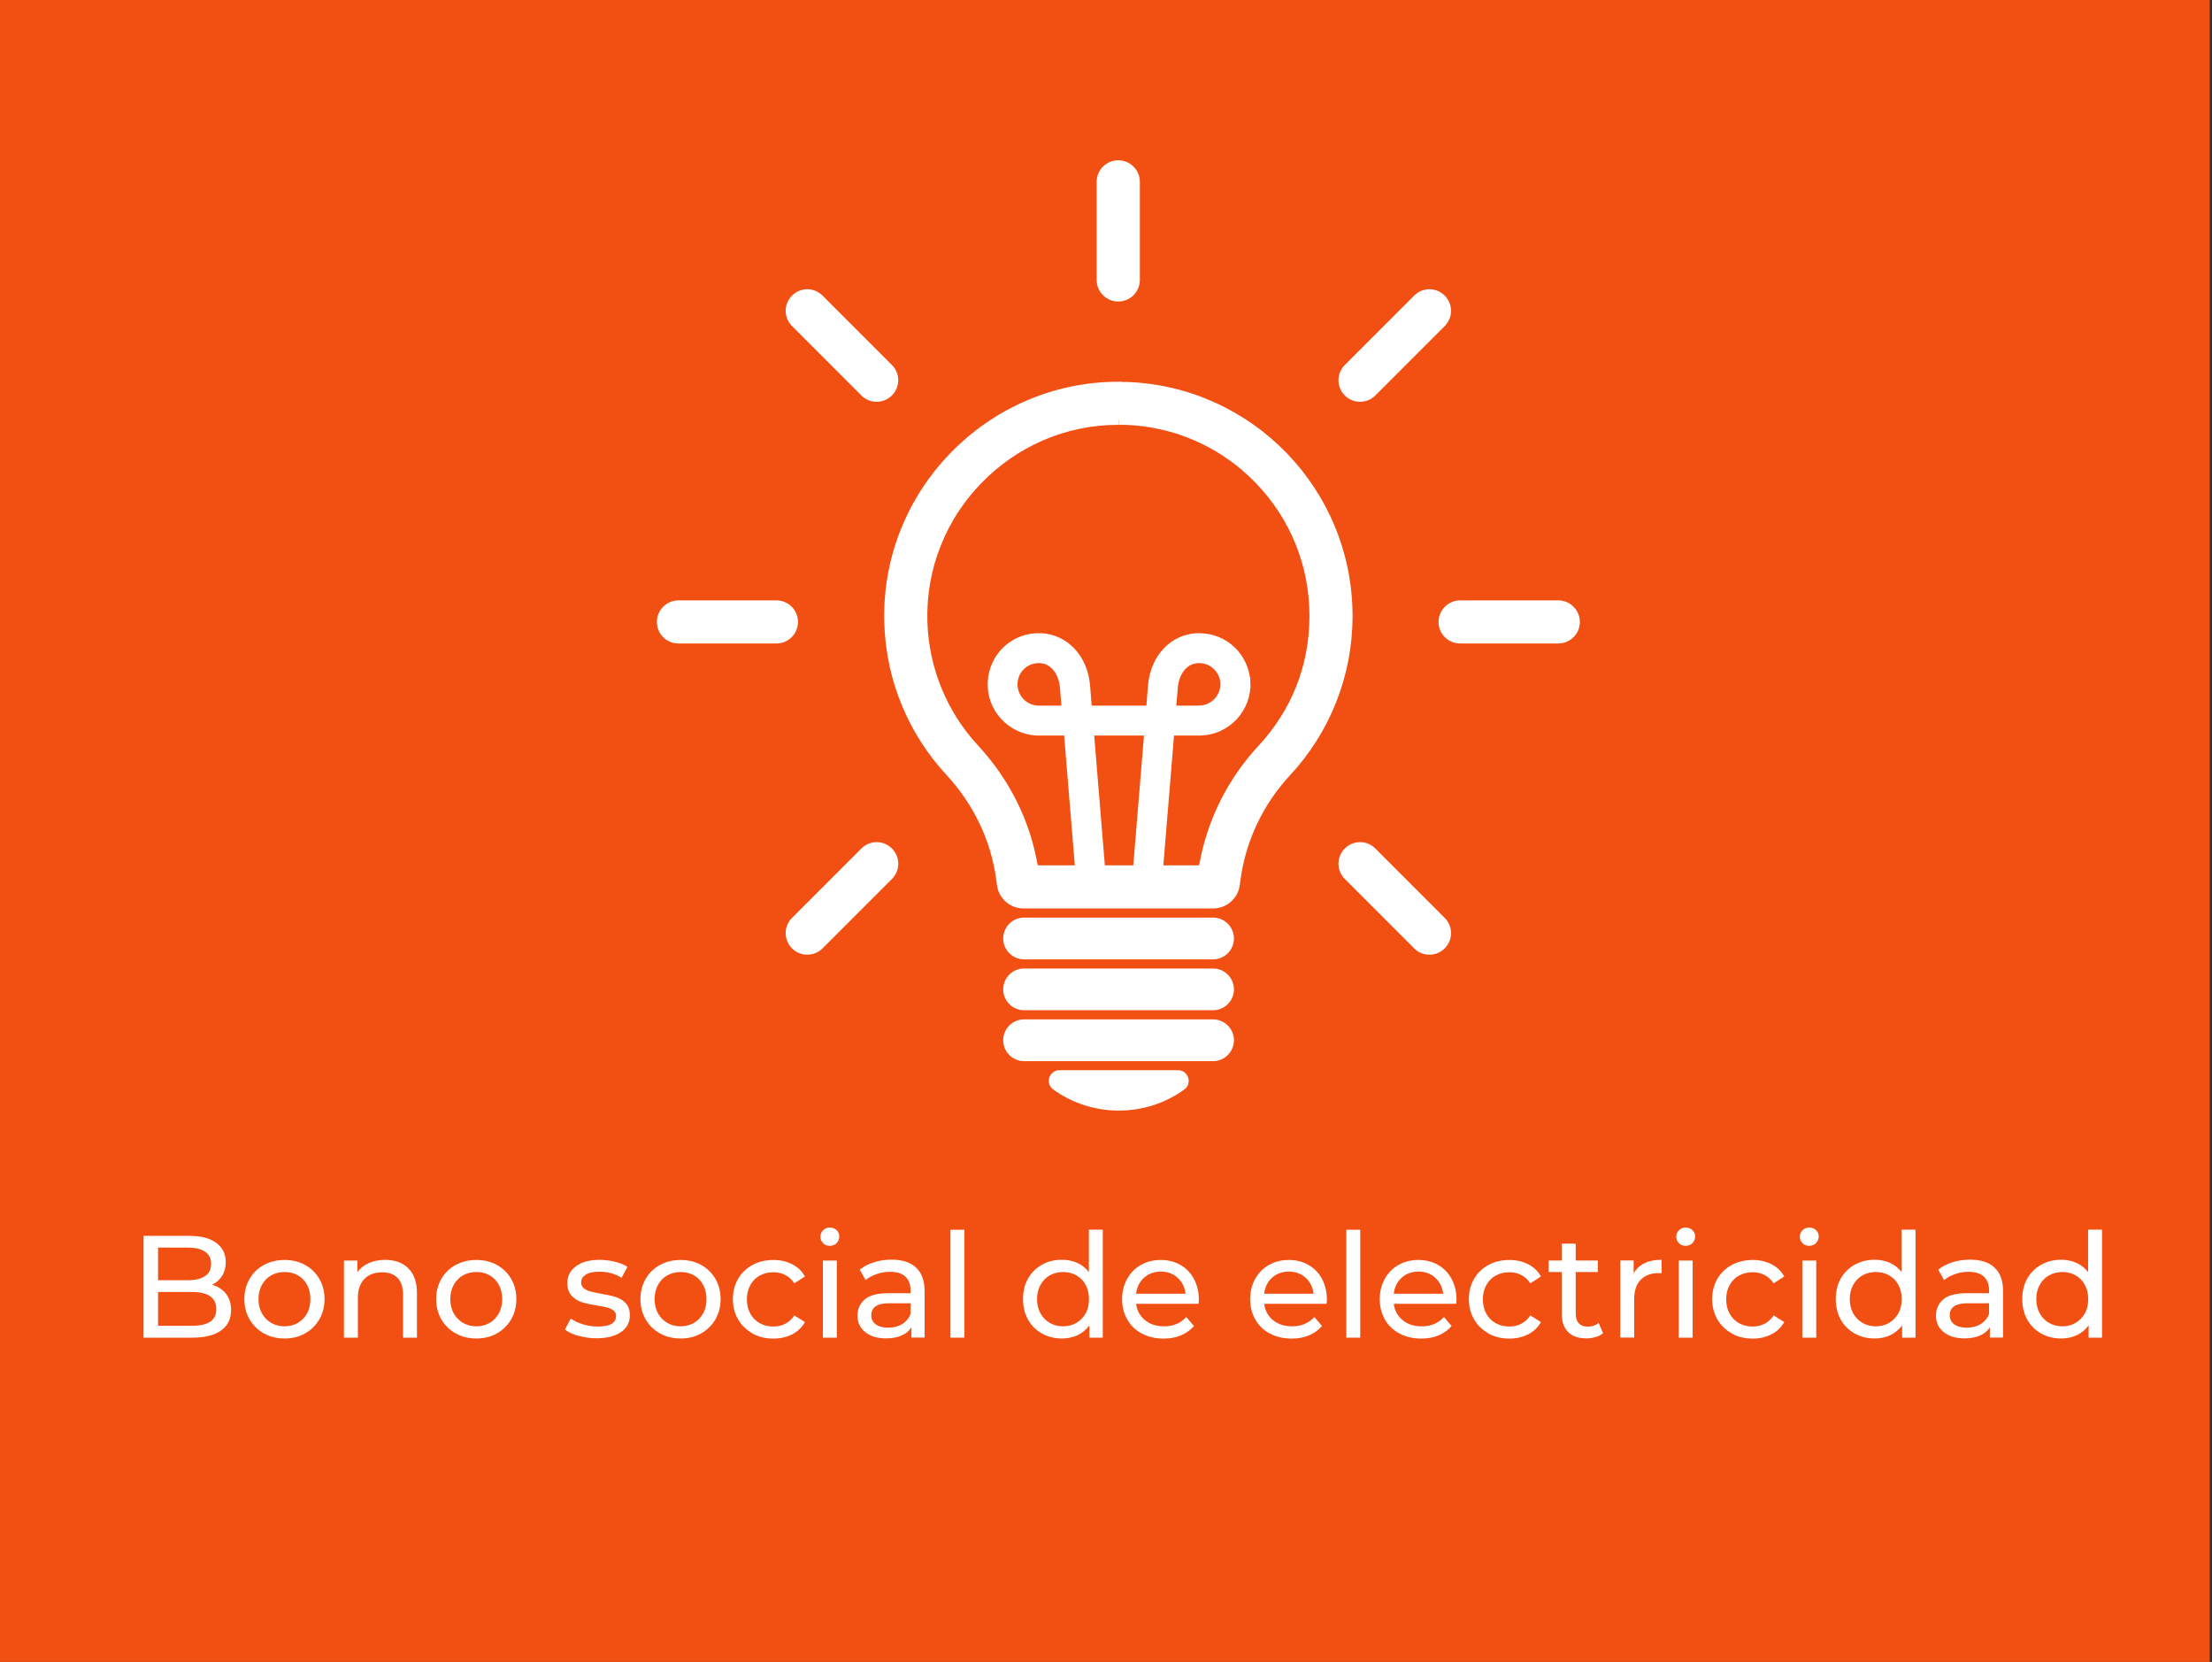 <?xml version="1.0" encoding="UTF-8"?>
<svg id="Capa_1" data-name="Capa 1" xmlns="http://www.w3.org/2000/svg" viewBox="0 0 213 160">
  <rect x="0" y="0" width="213" height="160" fill="#333333" stroke="none"/>
  <defs>
    <style>
      .cls-1, .cls-2 {
        fill: #fff;
      }

      .cls-3 {
        fill: #f24f13;
      }

      .cls-2 {
        stroke: #fff;
        stroke-miterlimit: 10;
      }
    </style>
  </defs>
  <rect class="cls-3" x="-.22" width="213" height="160"/>
  <g>
    <path class="cls-1" d="m21.76,124.56c.33.42.49.94.49,1.57,0,.85-.32,1.5-.96,1.96-.64.46-1.57.69-2.79.69h-4.68v-9.8h4.4c1.12,0,1.99.22,2.6.67s.92,1.07.92,1.86c0,.51-.12.96-.36,1.33s-.56.66-.96.85c.57.16,1.02.45,1.34.86h0Zm-6.54-4.45v3.14h2.87c.72,0,1.27-.13,1.66-.4.39-.27.58-.66.58-1.17s-.19-.9-.58-1.17-.94-.4-1.66-.4h-2.87Zm5.01,7.14c.4-.26.6-.67.6-1.23,0-1.09-.8-1.64-2.39-1.64h-3.22v3.26h3.22c.79,0,1.39-.13,1.79-.39Z"/>
    <path class="cls-1" d="m25.41,128.37c-.59-.33-1.05-.78-1.38-1.35s-.5-1.23-.5-1.95.17-1.38.5-1.95.79-1.02,1.38-1.34,1.25-.48,1.99-.48,1.4.16,1.98.48,1.04.77,1.37,1.34c.33.57.5,1.22.5,1.95s-.17,1.38-.5,1.95-.79,1.02-1.37,1.35-1.24.49-1.98.49-1.4-.16-1.99-.49Zm3.27-1.01c.38-.22.67-.53.89-.92.21-.4.32-.85.32-1.37s-.11-.97-.32-1.37-.51-.7-.89-.92-.8-.32-1.28-.32-.9.11-1.28.32-.68.52-.9.92-.33.85-.33,1.37.11.97.33,1.37.52.7.9.92.81.33,1.28.33.9-.11,1.28-.33Z"/>
    <path class="cls-1" d="m39.32,122.11c.56.55.83,1.35.83,2.4v4.27h-1.34v-4.12c0-.72-.17-1.26-.52-1.62-.35-.36-.84-.55-1.48-.55-.73,0-1.3.21-1.72.64-.42.42-.63,1.03-.63,1.83v3.82h-1.34v-7.42h1.29v1.12c.27-.38.64-.68,1.1-.88s.99-.31,1.57-.31c.94,0,1.69.27,2.25.82h0Z"/>
    <path class="cls-1" d="m43.88,128.37c-.59-.33-1.05-.78-1.38-1.35s-.5-1.23-.5-1.95.17-1.38.5-1.95.79-1.02,1.38-1.34,1.25-.48,1.99-.48,1.4.16,1.98.48c.58.32,1.04.77,1.37,1.34.33.57.5,1.22.5,1.95s-.17,1.38-.5,1.95-.79,1.02-1.37,1.35c-.58.33-1.24.49-1.98.49s-1.4-.16-1.99-.49Zm3.27-1.01c.38-.22.67-.53.89-.92.21-.4.32-.85.32-1.37s-.11-.97-.32-1.37-.51-.7-.89-.92-.8-.32-1.28-.32-.9.11-1.28.32-.68.52-.9.92-.33.85-.33,1.37.11.97.33,1.37.52.7.9.92.81.33,1.28.33.9-.11,1.28-.33Z"/>
    <path class="cls-1" d="m55.72,128.62c-.56-.16-1-.37-1.32-.62l.56-1.06c.33.23.72.42,1.19.56s.94.21,1.41.21c1.18,0,1.76-.34,1.76-1.01,0-.22-.08-.4-.24-.53s-.36-.23-.6-.29c-.24-.06-.58-.13-1.01-.2-.6-.09-1.08-.2-1.46-.32s-.7-.33-.97-.62-.41-.7-.41-1.22c0-.67.28-1.21.84-1.62s1.31-.61,2.25-.61c.49,0,.99.06,1.48.18.49.12.9.28,1.22.49l-.57,1.06c-.61-.39-1.32-.59-2.14-.59-.57,0-1,.09-1.3.28s-.45.43-.45.74c0,.24.08.43.25.57s.38.24.62.31c.25.07.59.14,1.04.22.6.1,1.08.21,1.45.33s.68.31.94.59.39.67.39,1.18c0,.67-.29,1.21-.86,1.6-.57.39-1.36.59-2.34.59-.61,0-1.19-.08-1.75-.25l.02.03Z"/>
    <path class="cls-1" d="m63.55,128.37c-.59-.33-1.05-.78-1.38-1.35s-.5-1.23-.5-1.95.17-1.38.5-1.95.79-1.02,1.38-1.34,1.25-.48,1.99-.48,1.4.16,1.98.48,1.04.77,1.37,1.34.5,1.22.5,1.95-.17,1.38-.5,1.95-.79,1.02-1.37,1.35-1.24.49-1.98.49-1.4-.16-1.99-.49Zm3.27-1.01c.38-.22.67-.53.89-.92s.32-.85.32-1.37-.11-.97-.32-1.37-.51-.7-.89-.92-.81-.32-1.28-.32-.9.11-1.28.32-.68.52-.9.92-.33.85-.33,1.37.11.97.33,1.37.52.7.9.92c.38.22.8.33,1.28.33s.9-.11,1.28-.33Z"/>
    <path class="cls-1" d="m72.46,128.37c-.59-.33-1.06-.78-1.39-1.35s-.5-1.23-.5-1.95.17-1.38.5-1.95.8-1.02,1.39-1.34,1.27-.48,2.02-.48c.67,0,1.27.14,1.8.41s.94.66,1.23,1.18l-1.02.66c-.23-.35-.52-.62-.87-.8-.34-.18-.73-.27-1.15-.27-.49,0-.92.11-1.31.32s-.69.52-.91.92-.33.85-.33,1.37.11.98.33,1.38c.22.4.52.7.91.92.39.21.82.32,1.31.32.42,0,.8-.09,1.15-.27s.63-.44.87-.8l1.02.64c-.29.51-.7.91-1.23,1.18s-1.13.41-1.8.41c-.76,0-1.43-.16-2.02-.49h0Z"/>
    <path class="cls-1" d="m79.26,119.68c-.17-.17-.26-.37-.26-.62s.09-.45.26-.62.39-.26.65-.26.48.08.65.25c.17.16.26.37.26.61s-.09.46-.26.64c-.17.17-.39.26-.65.26s-.48-.08-.65-.25h0Zm-.02,1.68h1.34v7.42h-1.34v-7.42Z"/>
    <path class="cls-1" d="m88.21,122.04c.55.5.82,1.26.82,2.25v4.48h-1.27v-.98c-.22.35-.54.61-.96.79-.42.18-.91.27-1.48.27-.83,0-1.5-.2-2-.6-.5-.4-.75-.93-.75-1.58s.24-1.18.71-1.58,1.23-.59,2.27-.59h2.13v-.27c0-.58-.17-1.02-.5-1.33-.34-.31-.83-.46-1.48-.46-.44,0-.87.07-1.29.22s-.78.34-1.06.58l-.56-1.01c.38-.31.84-.54,1.37-.71s1.1-.25,1.69-.25c1.03,0,1.81.25,2.36.76h0Zm-1.34,5.44c.37-.23.64-.55.81-.97v-1.04h-2.07c-1.14,0-1.71.38-1.71,1.15,0,.37.14.67.43.88s.69.32,1.2.32.96-.11,1.33-.34h.01Z"/>
    <path class="cls-1" d="m91.52,118.39h1.34v10.39h-1.34v-10.39Z"/>
    <path class="cls-1" d="m106.19,118.39v10.39h-1.29v-1.18c-.3.41-.68.72-1.13.94-.46.21-.96.32-1.51.32-.72,0-1.36-.16-1.93-.48s-1.02-.76-1.34-1.34c-.32-.57-.48-1.23-.48-1.98s.16-1.4.48-1.97.77-1.01,1.34-1.33,1.21-.48,1.93-.48c.53,0,1.02.1,1.47.3.45.2.82.5,1.12.89v-4.09h1.34Zm-2.55,8.97c.38-.22.68-.53.9-.92s.32-.85.32-1.37-.11-.97-.32-1.37-.51-.7-.9-.92-.81-.32-1.27-.32-.9.11-1.28.32-.68.52-.9.92-.33.85-.33,1.37.11.97.33,1.37.52.7.9.92.8.33,1.28.33.89-.11,1.27-.33Z"/>
    <path class="cls-1" d="m115.42,125.52h-6.02c.08.65.37,1.18.86,1.58s1.1.59,1.83.59c.89,0,1.6-.3,2.14-.9l.74.87c-.34.39-.75.69-1.25.9s-1.06.31-1.67.31c-.78,0-1.48-.16-2.09-.48-.61-.32-1.08-.77-1.41-1.35s-.5-1.23-.5-1.96.16-1.37.48-1.95c.32-.58.76-1.03,1.33-1.35.56-.32,1.2-.48,1.91-.48s1.34.16,1.9.48.99.77,1.3,1.35c.31.58.47,1.24.47,1.99,0,.1,0,.24-.03.41h0Zm-5.26-2.51c-.43.39-.69.91-.76,1.54h4.76c-.08-.63-.33-1.14-.76-1.53-.43-.4-.97-.6-1.62-.6s-1.18.2-1.62.59Z"/>
    <path class="cls-1" d="m127.75,125.52h-6.02c.08.65.37,1.18.86,1.58s1.1.59,1.83.59c.89,0,1.6-.3,2.14-.9l.74.87c-.34.39-.75.69-1.25.9s-1.06.31-1.67.31c-.78,0-1.48-.16-2.09-.48-.61-.32-1.08-.77-1.41-1.35s-.5-1.23-.5-1.96.16-1.37.48-1.95c.32-.58.76-1.03,1.33-1.35.56-.32,1.2-.48,1.91-.48s1.34.16,1.9.48.99.77,1.3,1.35c.31.58.47,1.24.47,1.99,0,.1,0,.24-.03.41h0Zm-5.26-2.51c-.43.39-.69.91-.76,1.54h4.76c-.08-.63-.33-1.14-.76-1.53-.43-.4-.97-.6-1.62-.6s-1.18.2-1.62.59Z"/>
    <path class="cls-1" d="m129.64,118.39h1.34v10.39h-1.34v-10.39Z"/>
    <path class="cls-1" d="m140.23,125.52h-6.02c.08.65.37,1.18.86,1.58s1.1.59,1.83.59c.89,0,1.6-.3,2.14-.9l.74.87c-.34.39-.75.69-1.25.9s-1.06.31-1.67.31c-.78,0-1.48-.16-2.09-.48-.61-.32-1.08-.77-1.41-1.35s-.5-1.23-.5-1.96.16-1.37.48-1.95c.32-.58.76-1.03,1.33-1.35.56-.32,1.2-.48,1.91-.48s1.34.16,1.9.48.99.77,1.3,1.35.47,1.24.47,1.99c0,.1,0,.24-.03.41h0Zm-5.26-2.51c-.43.39-.69.91-.76,1.54h4.76c-.08-.63-.33-1.14-.76-1.53-.43-.4-.97-.6-1.62-.6s-1.18.2-1.62.59h0Z"/>
    <path class="cls-1" d="m143.33,128.37c-.59-.33-1.06-.78-1.39-1.35s-.5-1.23-.5-1.95.17-1.38.5-1.95.8-1.02,1.39-1.34,1.27-.48,2.02-.48c.67,0,1.27.14,1.8.41s.94.66,1.23,1.18l-1.02.66c-.23-.35-.52-.62-.87-.8-.34-.18-.73-.27-1.15-.27-.49,0-.92.11-1.31.32s-.69.52-.91.92-.33.85-.33,1.37.11.98.33,1.38c.22.4.52.7.91.92.39.21.82.32,1.31.32.42,0,.8-.09,1.15-.27.35-.18.63-.44.87-.8l1.02.64c-.29.51-.7.91-1.23,1.18s-1.13.41-1.8.41c-.76,0-1.43-.16-2.02-.49h0Z"/>
    <path class="cls-1" d="m154.38,128.34c-.2.17-.44.3-.73.38s-.59.13-.9.13c-.75,0-1.33-.2-1.74-.6s-.62-.98-.62-1.72v-4.07h-1.26v-1.11h1.26v-1.62h1.34v1.62h2.13v1.11h-2.13v4.02c0,.4.1.71.3.92s.49.32.86.32c.41,0,.76-.12,1.05-.35l.42.97h.02Z"/>
    <path class="cls-1" d="m158.33,121.62c.46-.22,1.01-.34,1.67-.34v1.3c-.07,0-.18-.01-.31-.01-.73,0-1.3.22-1.71.65-.42.43-.62,1.05-.62,1.85v3.7h-1.34v-7.42h1.29v1.25c.23-.43.58-.76,1.04-.98h-.02Z"/>
    <path class="cls-1" d="m161.67,119.68c-.17-.17-.26-.37-.26-.62s.09-.45.26-.62.39-.26.65-.26.48.08.65.25c.17.16.26.37.26.61s-.09.46-.26.64c-.17.17-.39.26-.65.26s-.48-.08-.65-.25h0Zm-.02,1.68h1.34v7.42h-1.34v-7.42Z"/>
    <path class="cls-1" d="m166.76,128.37c-.59-.33-1.06-.78-1.39-1.35s-.5-1.23-.5-1.95.17-1.38.5-1.95.8-1.02,1.39-1.34,1.27-.48,2.02-.48c.67,0,1.27.14,1.8.41s.94.66,1.23,1.18l-1.02.66c-.23-.35-.52-.62-.87-.8-.34-.18-.73-.27-1.15-.27-.49,0-.92.11-1.31.32s-.69.52-.91.92-.33.85-.33,1.37.11.98.33,1.38c.22.4.52.7.91.92.39.21.82.32,1.31.32.42,0,.8-.09,1.15-.27.35-.18.63-.44.87-.8l1.02.64c-.29.51-.7.91-1.23,1.18s-1.13.41-1.8.41c-.76,0-1.43-.16-2.02-.49h0Z"/>
    <path class="cls-1" d="m173.57,119.68c-.17-.17-.26-.37-.26-.62s.09-.45.26-.62.39-.26.65-.26.48.08.65.25c.17.16.26.37.26.61s-.09.46-.26.64c-.17.17-.39.26-.65.26s-.48-.08-.65-.25h0Zm-.02,1.68h1.34v7.42h-1.34v-7.42Z"/>
    <path class="cls-1" d="m184.45,118.39v10.39h-1.29v-1.18c-.3.41-.68.72-1.13.94-.46.21-.96.32-1.51.32-.72,0-1.36-.16-1.93-.48s-1.02-.76-1.34-1.34c-.32-.57-.48-1.23-.48-1.98s.16-1.4.48-1.97c.32-.57.77-1.01,1.34-1.33s1.21-.48,1.93-.48c.53,0,1.02.1,1.47.3.45.2.82.5,1.12.89v-4.09h1.34Zm-2.55,8.97c.38-.22.68-.53.9-.92s.32-.85.32-1.37-.11-.97-.32-1.37-.51-.7-.9-.92-.81-.32-1.27-.32-.9.11-1.28.32-.68.52-.9.92-.33.85-.33,1.37.11.97.33,1.37.52.7.9.92.8.33,1.28.33.89-.11,1.27-.33Z"/>
    <path class="cls-1" d="m192.06,122.04c.55.5.82,1.26.82,2.25v4.48h-1.27v-.98c-.22.35-.54.61-.96.79-.42.18-.91.27-1.48.27-.83,0-1.5-.2-2-.6-.5-.4-.75-.93-.75-1.58s.24-1.18.71-1.58,1.23-.59,2.27-.59h2.13v-.27c0-.58-.17-1.02-.5-1.33-.34-.31-.83-.46-1.48-.46-.44,0-.87.07-1.29.22s-.78.34-1.06.58l-.56-1.01c.38-.31.84-.54,1.37-.71s1.1-.25,1.69-.25c1.03,0,1.81.25,2.36.76h0Zm-1.34,5.44c.37-.23.64-.55.81-.97v-1.04h-2.07c-1.14,0-1.71.38-1.71,1.15,0,.37.14.67.43.88s.69.32,1.2.32.96-.11,1.33-.34h.01Z"/>
    <path class="cls-1" d="m202.41,118.39v10.39h-1.29v-1.18c-.3.41-.68.72-1.13.94-.46.21-.96.32-1.51.32-.72,0-1.36-.16-1.93-.48s-1.02-.76-1.34-1.34c-.32-.57-.48-1.23-.48-1.98s.16-1.4.48-1.97c.32-.57.77-1.01,1.34-1.33s1.21-.48,1.93-.48c.53,0,1.02.1,1.47.3.45.2.82.5,1.12.89v-4.09h1.34Zm-2.55,8.97c.38-.22.68-.53.9-.92s.32-.85.32-1.37-.11-.97-.32-1.37-.51-.7-.9-.92-.81-.32-1.27-.32-.9.11-1.28.32-.68.52-.9.92-.33.85-.33,1.37.11.97.33,1.37.52.7.9.92.8.33,1.28.33.89-.11,1.27-.33Z"/>
  </g>
  <g>
    <path class="cls-2" d="m107.71,40.4c.21,0,.43,0,.64,0,4.91.17,9.5,2.2,12.92,5.74,3.43,3.54,5.32,8.21,5.32,13.15s-1.79,9.35-5.04,12.85c-2.91,3.14-4.82,6.98-5.57,11.15-.05.3-.31.52-.62.52h-15.33c-.3,0-.57-.22-.62-.52-.73-4.15-2.65-7.99-5.59-11.17-3.11-3.35-4.89-7.72-5.02-12.28-.07-2.59.37-5.12,1.33-7.51.92-2.31,2.28-4.39,4.02-6.18,1.75-1.8,3.8-3.22,6.08-4.21,2.36-1.02,4.87-1.54,7.46-1.54h0m0-3.15c-12.33,0-22.4,10.26-22.04,22.69.16,5.53,2.35,10.55,5.86,14.33,2.63,2.84,4.36,6.39,4.9,10.23l.09.67c.14,1.03,1.02,1.79,2.06,1.79h18.26c1.04,0,1.92-.77,2.06-1.79l.08-.58c.53-3.86,2.25-7.45,4.9-10.3,3.65-3.93,5.88-9.2,5.88-14.99,0-11.92-9.46-21.64-21.29-22.03-.25,0-.5,0-.75,0h0Z"/>
    <path class="cls-2" d="m115.59,68.43h-2.86l.19-2.31c.12-1.34.93-2.71,2.44-2.78,1.41-.06,2.59,1.03,2.65,2.43.06,1.39-1.02,2.58-2.42,2.65h0Zm-12.83,0h-2.86c-1.39-.07-2.47-1.25-2.42-2.65.06-1.37,1.17-2.44,2.54-2.44h.1c1.51.06,2.31,1.44,2.44,2.77l.19,2.32h0Zm17.14-2.73c-.1-2.38-2.04-4.24-4.42-4.24h-.19c-2.26.09-4,1.94-4.24,4.5l-.2,2.47h-6.19l-.2-2.48c-.24-2.55-1.98-4.39-4.24-4.49-2.47-.11-4.51,1.8-4.61,4.24-.05,1.18.36,2.31,1.17,3.18.8.87,1.89,1.38,3.07,1.43h3.08l1.23,14.95h1.89l-1.23-14.95h5.88l-1.23,14.95h1.89l1.23-14.95h3.08c1.18-.05,2.27-.56,3.07-1.43s1.22-2,1.17-3.18h-.01Z"/>
    <path class="cls-2" d="m98.61,91.86h18.2c.83,0,1.51-.68,1.51-1.51h0c0-.83-.68-1.51-1.51-1.51h-18.2c-.83,0-1.51.68-1.51,1.51h0c0,.83.68,1.51,1.51,1.51Z"/>
    <path class="cls-2" d="m98.61,96.76h18.2c.83,0,1.51-.68,1.51-1.51h0c0-.83-.68-1.51-1.51-1.51h-18.2c-.83,0-1.51.68-1.51,1.51h0c0,.83.68,1.51,1.51,1.51Z"/>
    <path class="cls-2" d="m98.61,101.66h18.2c.83,0,1.51-.68,1.51-1.51h0c0-.83-.68-1.51-1.51-1.51h-18.2c-.83,0-1.51.68-1.51,1.51h0c0,.83.68,1.51,1.51,1.51Z"/>
    <g>
      <path class="cls-2" d="m107.68,28.53c-.87,0-1.58-.71-1.58-1.58v-9.45c0-.87.71-1.57,1.58-1.57s1.58.71,1.58,1.57v9.45c0,.87-.71,1.58-1.58,1.58Z"/>
      <path class="cls-2" d="m150.05,61.45h-9.45c-.87,0-1.58-.71-1.58-1.57s.71-1.58,1.58-1.58h9.45c.87,0,1.58.71,1.58,1.58s-.71,1.57-1.58,1.57Z"/>
      <path class="cls-2" d="m74.77,61.45h-9.45c-.87,0-1.57-.71-1.57-1.57s.71-1.58,1.57-1.58h9.45c.87,0,1.57.71,1.57,1.58s-.71,1.57-1.57,1.57Z"/>
      <path class="cls-2" d="m137.64,91.41c-.4,0-.81-.15-1.11-.46l-6.68-6.68c-.62-.62-.62-1.61,0-2.23s1.61-.62,2.23,0l6.68,6.68c.62.62.62,1.61,0,2.23-.31.31-.71.46-1.11.46h0Z"/>
      <path class="cls-2" d="m84.41,38.18c-.4,0-.81-.15-1.11-.46l-6.68-6.68c-.62-.62-.62-1.61,0-2.23.62-.62,1.61-.62,2.23,0l6.68,6.68c.62.62.62,1.61,0,2.23-.31.31-.71.46-1.11.46h-.01Z"/>
      <path class="cls-2" d="m130.96,38.18c-.4,0-.81-.15-1.11-.46-.62-.62-.62-1.61,0-2.23l6.68-6.68c.62-.62,1.61-.62,2.23,0s.62,1.61,0,2.23l-6.68,6.68c-.31.31-.71.46-1.11.46h0Z"/>
      <path class="cls-2" d="m77.73,91.41c-.4,0-.81-.15-1.11-.46-.62-.62-.62-1.61,0-2.23l6.68-6.68c.62-.62,1.61-.62,2.23,0s.62,1.61,0,2.23l-6.68,6.68c-.31.31-.71.46-1.11.46h-.01Z"/>
    </g>
    <path class="cls-2" d="m107.73,106.42h0c-2.2,0-4.32-.7-6.03-1.95-.41-.3-.19-.94.32-.94h11.42c.5,0,.72.65.32.94-1.71,1.26-3.83,1.95-6.03,1.95Z"/>
  </g>
</svg>